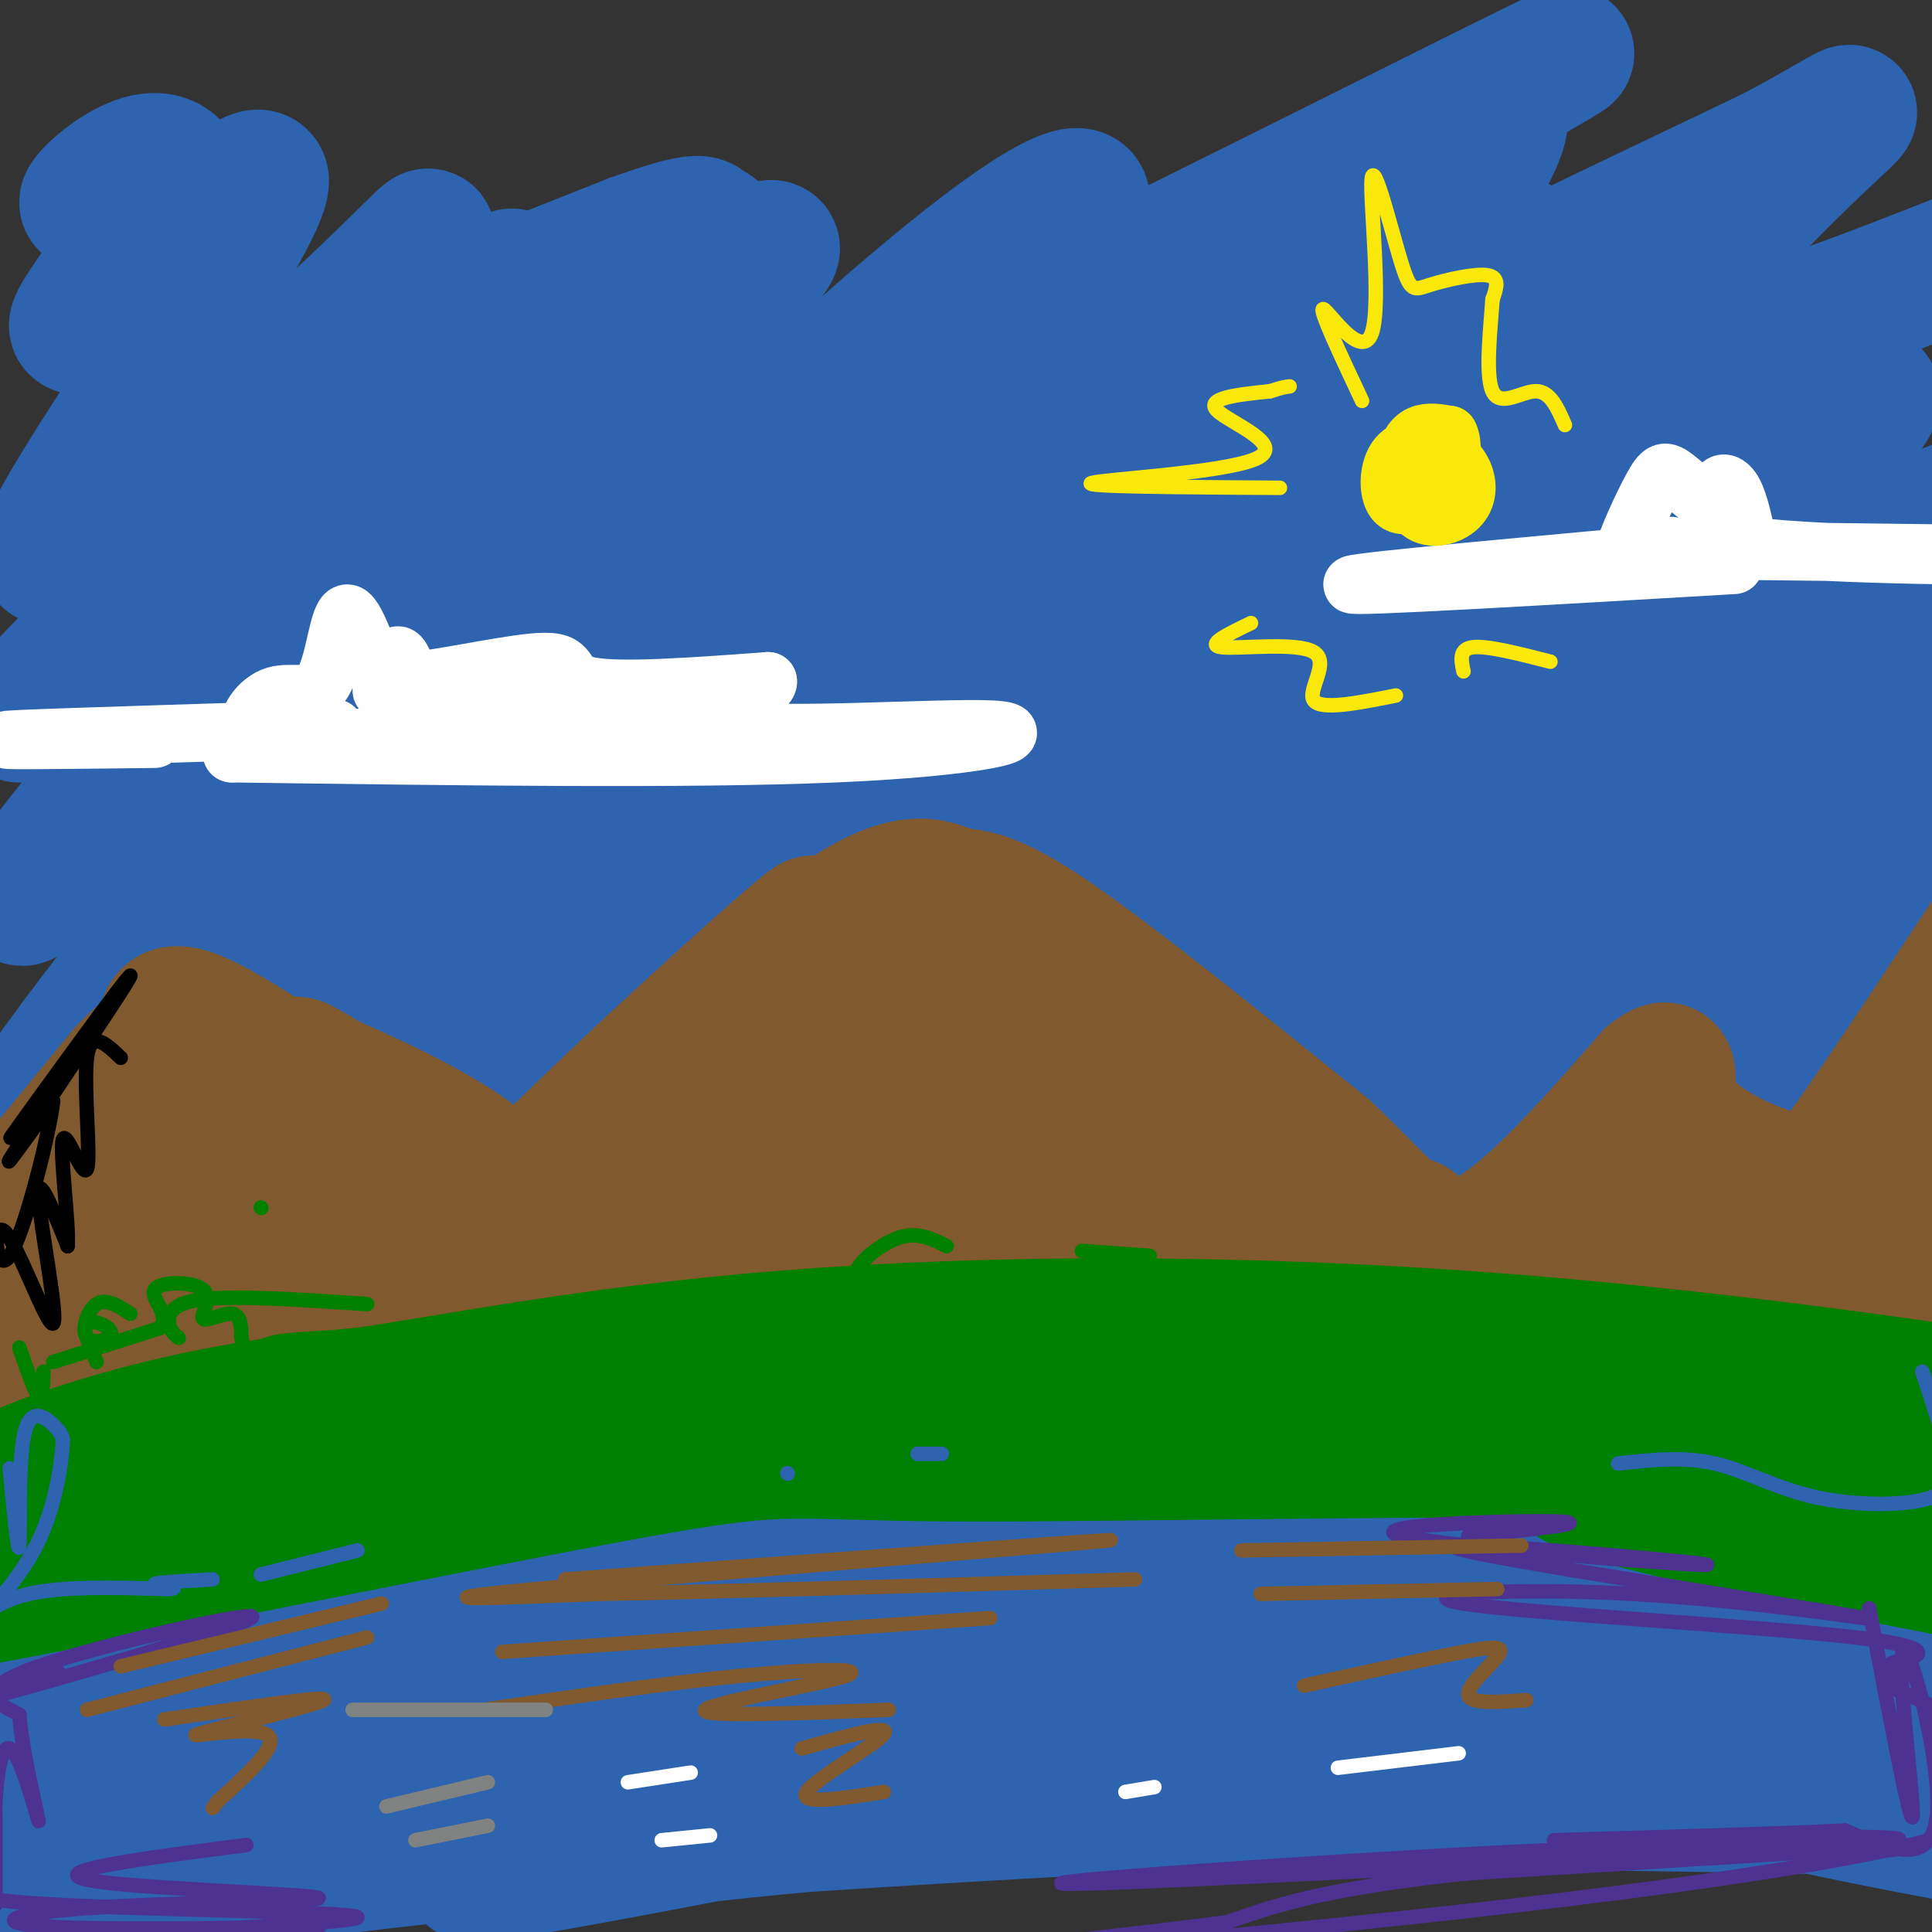 <svg viewBox='0 0 400 400' version='1.1' xmlns='http://www.w3.org/2000/svg' xmlns:xlink='http://www.w3.org/1999/xlink'><rect x="0" y="0" width="400" height="400" fill="#333333" stroke="none"/><g fill='none' stroke='#2d63af' stroke-width='6' stroke-linecap='round' stroke-linejoin='round'><path d='M60,93c-28.333,28.467 -56.667,56.933 -40,49c16.667,-7.933 78.333,-52.267 100,-67c21.667,-14.733 3.333,0.133 -15,15'/></g>
<g fill='none' stroke='#2d63af' stroke-width='28' stroke-linecap='round' stroke-linejoin='round'><path d='M76,75c-36.344,37.019 -72.688,74.038 -72,73c0.688,-1.038 38.408,-40.134 61,-61c22.592,-20.866 30.056,-23.503 36,-27c5.944,-3.497 10.366,-7.855 -8,15c-18.366,22.855 -59.522,72.922 -77,95c-17.478,22.078 -11.280,16.165 -6,12c5.280,-4.165 9.640,-6.583 14,-9'/><path d='M24,173c19.037,-17.770 59.631,-57.694 90,-85c30.369,-27.306 50.513,-41.993 45,-35c-5.513,6.993 -36.685,35.666 -53,52c-16.315,16.334 -17.774,20.328 -26,31c-8.226,10.672 -23.218,28.023 -44,54c-20.782,25.977 -47.354,60.582 -21,38c26.354,-22.582 105.634,-102.349 151,-144c45.366,-41.651 56.819,-45.186 58,-43c1.181,2.186 -7.909,10.093 -17,18'/><path d='M207,59c-13.478,12.741 -38.672,35.594 -59,56c-20.328,20.406 -35.789,38.365 -49,55c-13.211,16.635 -24.173,31.946 -32,43c-7.827,11.054 -12.519,17.851 -12,20c0.519,2.149 6.248,-0.348 1,7c-5.248,7.348 -21.475,24.543 8,-3c29.475,-27.543 104.652,-99.823 153,-142c48.348,-42.177 69.867,-54.252 68,-51c-1.867,3.252 -27.119,21.830 -49,40c-21.881,18.170 -40.391,35.930 -58,55c-17.609,19.070 -34.317,39.448 -46,55c-11.683,15.552 -18.342,26.276 -25,37'/><path d='M107,231c-17.140,18.613 -47.490,46.647 -11,17c36.490,-29.647 139.821,-116.973 184,-154c44.179,-37.027 29.208,-23.754 29,-21c-0.208,2.754 14.349,-5.012 26,-13c11.651,-7.988 20.396,-16.198 -2,6c-22.396,22.198 -75.934,74.804 -104,104c-28.066,29.196 -30.658,34.981 -36,44c-5.342,9.019 -13.432,21.273 -17,27c-3.568,5.727 -2.615,4.926 2,2c4.615,-2.926 12.890,-7.979 36,-27c23.110,-19.021 61.055,-52.011 99,-85'/><path d='M313,131c18.283,-15.752 14.491,-12.632 30,-23c15.509,-10.368 50.319,-34.226 44,-24c-6.319,10.226 -53.768,54.534 -88,89c-34.232,34.466 -55.249,59.089 -38,46c17.249,-13.089 72.763,-63.888 101,-88c28.237,-24.112 29.198,-21.535 35,-23c5.802,-1.465 16.447,-6.971 19,-6c2.553,0.971 -2.985,8.420 -15,22c-12.015,13.580 -30.508,33.290 -49,53'/><path d='M352,177c-12.632,14.483 -19.713,24.192 -23,30c-3.287,5.808 -2.781,7.716 -3,10c-0.219,2.284 -1.163,4.945 11,-3c12.163,-7.945 37.434,-26.498 51,-35c13.566,-8.502 15.428,-6.955 21,-9c5.572,-2.045 14.854,-7.682 -3,10c-17.854,17.682 -62.845,58.684 -69,58c-6.155,-0.684 26.527,-43.052 44,-65c17.473,-21.948 19.736,-23.474 22,-25'/><path d='M403,148c12.274,-12.046 31.958,-29.660 3,-4c-28.958,25.660 -106.558,94.594 -126,104c-19.442,9.406 19.274,-40.714 47,-73c27.726,-32.286 44.463,-46.736 53,-54c8.537,-7.264 8.875,-7.340 -6,3c-14.875,10.340 -44.964,31.097 -72,53c-27.036,21.903 -51.018,44.951 -75,68'/><path d='M227,245c-5.244,-1.897 19.146,-40.641 50,-80c30.854,-39.359 68.171,-79.335 78,-94c9.829,-14.665 -7.830,-4.021 -49,35c-41.170,39.021 -105.850,106.418 -126,122c-20.150,15.582 4.229,-20.651 37,-62c32.771,-41.349 73.935,-87.814 89,-106c15.065,-18.186 4.033,-8.093 -7,2'/><path d='M299,62c-12.396,8.562 -39.886,28.967 -73,60c-33.114,31.033 -71.851,72.694 -77,74c-5.149,1.306 23.290,-37.743 56,-75c32.710,-37.257 69.691,-72.723 48,-55c-21.691,17.723 -102.055,88.635 -123,102c-20.945,13.365 17.527,-30.818 56,-75'/><path d='M186,93c21.618,-24.088 47.661,-46.807 31,-32c-16.661,14.807 -76.028,67.142 -100,89c-23.972,21.858 -12.549,13.240 -2,-6c10.549,-19.240 20.225,-49.103 29,-66c8.775,-16.897 16.650,-20.828 2,-12c-14.650,8.828 -51.825,30.414 -89,52'/><path d='M57,118c-8.994,-3.985 13.020,-39.947 24,-57c10.980,-17.053 10.927,-15.195 -5,0c-15.927,15.195 -47.729,43.729 -60,52c-12.271,8.271 -5.011,-3.721 8,-24c13.011,-20.279 31.772,-48.844 30,-52c-1.772,-3.156 -24.078,19.098 -33,27c-8.922,7.902 -4.461,1.451 0,-5'/><path d='M21,59c4.489,-6.922 15.711,-21.727 14,-24c-1.711,-2.273 -16.353,7.985 -17,7c-0.647,-0.985 12.703,-13.212 18,-7c5.297,6.212 2.542,30.865 3,42c0.458,11.135 4.131,8.753 20,2c15.869,-6.753 43.935,-17.876 72,-29'/><path d='M131,50c14.378,-5.185 14.323,-3.649 15,-3c0.677,0.649 2.087,0.410 3,3c0.913,2.590 1.330,8.010 -1,16c-2.330,7.990 -7.408,18.551 -10,24c-2.592,5.449 -2.699,5.785 0,5c2.699,-0.785 8.204,-2.690 6,0c-2.204,2.690 -12.117,9.976 22,-6c34.117,-15.976 112.263,-55.214 142,-70c29.737,-14.786 11.065,-5.119 5,-1c-6.065,4.119 0.477,2.692 -4,12c-4.477,9.308 -19.975,29.352 -30,40c-10.025,10.648 -14.579,11.899 1,4c15.579,-7.899 51.289,-24.950 87,-42'/><path d='M367,32c18.202,-9.619 20.208,-12.667 9,-2c-11.208,10.667 -35.631,35.048 -32,41c3.631,5.952 35.315,-6.524 67,-19'/><path d='M8,343c61.197,-9.406 122.394,-18.813 172,-23c49.606,-4.187 87.620,-3.156 121,-2c33.380,1.156 62.127,2.437 48,3c-14.127,0.563 -71.127,0.409 -123,3c-51.873,2.591 -98.620,7.928 -145,15c-46.380,7.072 -92.394,15.878 -103,19c-10.606,3.122 14.197,0.561 39,-2'/><path d='M17,356c58.162,-3.921 184.068,-12.723 263,-17c78.932,-4.277 110.889,-4.029 152,-2c41.111,2.029 91.377,5.837 49,6c-42.377,0.163 -177.397,-3.321 -236,-4c-58.603,-0.679 -40.791,1.447 -56,5c-15.209,3.553 -63.441,8.534 -113,19c-49.559,10.466 -100.445,26.419 -108,32c-7.555,5.581 28.223,0.791 64,-4'/><path d='M32,391c22.158,-2.333 45.553,-6.167 91,-10c45.447,-3.833 112.947,-7.666 170,-10c57.053,-2.334 103.658,-3.170 153,-1c49.342,2.170 101.422,7.344 58,7c-43.422,-0.344 -182.344,-6.208 -276,-3c-93.656,3.208 -142.044,15.488 -128,14c14.044,-1.488 90.522,-16.744 167,-32'/><path d='M267,356c40.782,-7.006 59.237,-8.523 96,-9c36.763,-0.477 91.834,0.084 58,-1c-33.834,-1.084 -156.574,-3.812 -216,-2c-59.426,1.812 -55.540,8.165 -80,14c-24.460,5.835 -77.268,11.152 -40,12c37.268,0.848 164.611,-2.772 221,-4c56.389,-1.228 41.826,-0.065 54,4c12.174,4.065 51.087,11.033 90,18'/></g>
<g fill='none' stroke='#81592f' stroke-width='28' stroke-linecap='round' stroke-linejoin='round'><path d='M3,250c0.000,0.000 23.000,-28.000 23,-28'/><path d='M26,222c5.420,-5.632 7.469,-5.714 8,-8c0.531,-2.286 -0.456,-6.778 9,-2c9.456,4.778 29.353,18.825 33,21c3.647,2.175 -8.958,-7.521 -13,-11c-4.042,-3.479 0.479,-0.739 5,2'/><path d='M68,224c9.306,4.096 30.072,13.335 35,21c4.928,7.665 -5.981,13.756 7,0c12.981,-13.756 49.852,-47.359 57,-53c7.148,-5.641 -15.426,16.679 -38,39'/><path d='M129,231c-10.201,10.091 -16.703,15.817 -7,6c9.703,-9.817 35.611,-35.178 51,-46c15.389,-10.822 20.259,-7.106 24,-6c3.741,1.106 6.355,-0.398 19,8c12.645,8.398 35.323,26.699 58,45'/><path d='M274,238c14.000,13.000 20.000,23.000 30,20c10.000,-3.000 24.000,-19.000 38,-35'/><path d='M342,223c5.833,-4.417 1.417,2.042 5,8c3.583,5.958 15.167,11.417 22,13c6.833,1.583 8.917,-0.708 11,-3'/><path d='M380,241c12.512,-16.836 38.292,-57.426 48,-71c9.708,-13.574 3.344,-0.133 2,5c-1.344,5.133 2.330,1.959 -7,16c-9.330,14.041 -31.666,45.297 -42,61c-10.334,15.703 -8.667,15.851 -7,16'/><path d='M374,268c5.182,-5.643 21.636,-27.750 27,-27c5.364,0.750 -0.364,24.356 2,31c2.364,6.644 12.818,-3.673 -3,-7c-15.818,-3.327 -57.909,0.337 -100,4'/><path d='M300,269c-25.504,0.578 -39.263,0.023 -25,0c14.263,-0.023 56.548,0.486 70,-1c13.452,-1.486 -1.930,-4.965 -8,-8c-6.070,-3.035 -2.826,-5.625 0,-8c2.826,-2.375 5.236,-4.536 5,-4c-0.236,0.536 -3.118,3.768 -6,7'/><path d='M336,255c-3.553,3.126 -9.435,7.443 -21,10c-11.565,2.557 -28.811,3.356 -40,1c-11.189,-2.356 -16.320,-7.865 -20,-13c-3.680,-5.135 -5.909,-9.896 -17,-18c-11.091,-8.104 -31.046,-19.552 -51,-31'/><path d='M187,204c-2.674,-9.338 16.141,-17.184 1,-4c-15.141,13.184 -64.239,47.398 -73,53c-8.761,5.602 22.813,-17.408 35,-25c12.187,-7.592 4.987,0.234 3,3c-1.987,2.766 1.241,0.473 -2,4c-3.241,3.527 -12.949,12.873 -22,19c-9.051,6.127 -17.443,9.036 -25,9c-7.557,-0.036 -14.278,-3.018 -21,-6'/><path d='M83,257c-6.846,-3.845 -13.462,-10.459 -21,-14c-7.538,-3.541 -15.998,-4.010 -27,1c-11.002,5.010 -24.547,15.497 -21,11c3.547,-4.497 24.186,-23.980 21,-22c-3.186,1.980 -30.196,25.423 -33,31c-2.804,5.577 18.598,-6.711 40,-19'/><path d='M42,245c8.816,-4.733 10.854,-7.064 14,-8c3.146,-0.936 7.398,-0.477 -8,11c-15.398,11.477 -50.446,33.970 -44,33c6.446,-0.970 54.388,-25.404 76,-36c21.612,-10.596 16.896,-7.353 -3,6c-19.896,13.353 -54.970,36.815 -47,35c7.970,-1.815 58.985,-28.908 110,-56'/><path d='M140,230c24.032,-12.840 29.111,-16.941 13,-4c-16.111,12.941 -53.414,42.923 -62,49c-8.586,6.077 11.544,-11.753 46,-34c34.456,-22.247 83.238,-48.913 77,-39c-6.238,9.913 -67.497,56.404 -79,68c-11.503,11.596 26.748,-11.702 65,-35'/><path d='M200,235c14.365,-7.486 17.779,-8.701 18,-6c0.221,2.701 -2.750,9.318 -14,18c-11.250,8.682 -30.778,19.428 -24,18c6.778,-1.428 39.863,-15.030 54,-20c14.137,-4.970 9.327,-1.307 0,5c-9.327,6.307 -23.170,15.257 -22,16c1.170,0.743 17.353,-6.723 26,-10c8.647,-3.277 9.756,-2.365 10,-1c0.244,1.365 -0.378,3.182 -1,5'/><path d='M247,260c-5.507,3.204 -18.775,8.713 -11,7c7.775,-1.713 36.591,-10.649 49,-13c12.409,-2.351 8.410,1.883 -1,7c-9.410,5.117 -24.231,11.117 -16,11c8.231,-0.117 39.516,-6.351 52,-8c12.484,-1.649 6.169,1.287 1,5c-5.169,3.713 -9.191,8.204 -10,10c-0.809,1.796 1.596,0.898 4,0'/><path d='M315,279c6.044,-1.333 19.156,-4.667 35,-6c15.844,-1.333 34.422,-0.667 53,0'/></g>
<g fill='none' stroke='#008000' stroke-width='28' stroke-linecap='round' stroke-linejoin='round'><path d='M57,296c-25.929,5.911 -51.857,11.821 -55,11c-3.143,-0.821 16.500,-8.375 38,-13c21.500,-4.625 44.857,-6.321 45,-5c0.143,1.321 -22.929,5.661 -46,10'/><path d='M39,299c-11.317,4.313 -16.611,10.094 -29,15c-12.389,4.906 -31.874,8.936 3,3c34.874,-5.936 124.107,-21.839 129,-21c4.893,0.839 -74.553,18.419 -154,36'/><path d='M-12,332c4.708,-0.061 93.478,-18.212 135,-26c41.522,-7.788 35.794,-5.212 74,-5c38.206,0.212 120.344,-1.939 168,0c47.656,1.939 60.828,7.970 74,14'/><path d='M439,315c15.141,3.041 15.994,3.644 5,0c-10.994,-3.644 -33.833,-11.533 -53,-16c-19.167,-4.467 -34.660,-5.510 -57,-7c-22.340,-1.490 -51.526,-3.426 -95,-4c-43.474,-0.574 -101.237,0.213 -159,1'/><path d='M80,289c-29.489,0.822 -23.713,2.377 -6,0c17.713,-2.377 47.362,-8.687 89,-12c41.638,-3.313 95.264,-3.630 152,1c56.736,4.630 116.583,14.208 147,20c30.417,5.792 31.405,7.798 31,9c-0.405,1.202 -2.202,1.601 -4,2'/><path d='M489,309c-42.444,-2.178 -146.556,-8.622 -162,-5c-15.444,3.622 57.778,17.311 131,31'/></g>
<g fill='none' stroke='#4d3292' stroke-width='3' stroke-linecap='round' stroke-linejoin='round'><path d='M12,346c-14.381,4.696 -28.762,9.393 -16,6c12.762,-3.393 52.667,-14.875 56,-17c3.333,-2.125 -29.905,5.107 -44,10c-14.095,4.893 -9.048,7.446 -4,10'/><path d='M4,355c0.526,7.435 3.840,21.023 4,22c0.160,0.977 -2.833,-10.655 -5,-14c-2.167,-3.345 -3.509,1.598 -4,11c-0.491,9.402 -0.132,23.262 0,20c0.132,-3.262 0.038,-23.646 0,-28c-0.038,-4.354 -0.019,7.323 0,19'/><path d='M-1,385c-3.678,4.866 -12.872,7.531 7,9c19.872,1.469 68.812,1.742 68,3c-0.812,1.258 -51.375,3.502 -61,4c-9.625,0.498 21.687,-0.751 53,-2'/><path d='M66,399c-3.517,-0.090 -38.810,0.686 -54,0c-15.190,-0.686 -10.277,-2.833 7,-4c17.277,-1.167 46.920,-1.354 47,-2c0.080,-0.646 -29.401,-1.751 -42,-3c-12.599,-1.249 -8.314,-2.643 -1,-4c7.314,-1.357 17.657,-2.679 28,-4'/><path d='M387,333c4.351,23.012 8.702,46.024 9,43c0.298,-3.024 -3.458,-32.083 -2,-34c1.458,-1.917 8.131,23.310 7,34c-1.131,10.690 -10.065,6.845 -19,3'/><path d='M382,379c-22.270,1.045 -68.443,2.156 -59,2c9.443,-0.156 74.504,-1.581 70,0c-4.504,1.581 -78.573,6.166 -92,7c-13.427,0.834 33.786,-2.083 81,-5'/><path d='M382,383c14.941,-0.622 11.795,0.324 4,0c-7.795,-0.324 -20.238,-1.918 -64,0c-43.762,1.918 -118.843,7.349 -99,7c19.843,-0.349 134.612,-6.479 161,-8c26.388,-1.521 -35.603,1.565 -72,5c-36.397,3.435 -47.198,7.217 -58,11'/><path d='M254,398c-37.393,4.774 -101.875,11.208 -71,9c30.875,-2.208 157.107,-13.060 208,-24c50.893,-10.940 26.446,-21.970 2,-33'/><path d='M393,350c-0.545,-6.258 -2.907,-5.402 0,-6c2.907,-0.598 11.083,-2.649 -9,-5c-20.083,-2.351 -68.424,-5.001 -81,-7c-12.576,-1.999 10.614,-3.346 35,-2c24.386,1.346 49.967,5.385 48,5c-1.967,-0.385 -31.484,-5.192 -61,-10'/><path d='M325,325c-17.768,-3.004 -31.686,-5.515 -19,-5c12.686,0.515 51.978,4.056 47,4c-4.978,-0.056 -54.225,-3.707 -63,-6c-8.775,-2.293 22.921,-3.226 32,-3c9.079,0.226 -4.461,1.613 -18,3'/></g>
<g fill='none' stroke='#2d63af' stroke-width='3' stroke-linecap='round' stroke-linejoin='round'><path d='M2,304c0.899,9.286 1.798,18.571 2,16c0.202,-2.571 -0.292,-17.000 1,-23c1.292,-6.000 4.369,-3.571 6,-2c1.631,1.571 1.815,2.286 2,3'/><path d='M13,298c-0.105,4.250 -1.368,13.376 -5,21c-3.632,7.624 -9.632,13.745 -11,15c-1.368,1.255 1.895,-2.356 9,-4c7.105,-1.644 18.053,-1.322 29,-1'/><path d='M35,329c3.311,-0.333 -2.911,-0.667 -3,-1c-0.089,-0.333 5.956,-0.667 12,-1'/><path d='M54,326c0.000,0.000 20.000,-5.000 20,-5'/><path d='M163,305c0.000,0.000 0.100,0.100 0.1,0.1'/><path d='M190,301c0.000,0.000 5.000,0.000 5,0'/><path d='M335,303c6.770,-0.738 13.541,-1.477 20,0c6.459,1.477 12.608,5.169 21,7c8.392,1.831 19.029,1.801 24,0c4.971,-1.801 4.278,-5.372 3,-10c-1.278,-4.628 -3.139,-10.314 -5,-16'/></g>
<g fill='none' stroke='#008000' stroke-width='3' stroke-linecap='round' stroke-linejoin='round'><path d='M11,282c0.000,0.000 22.000,-7.000 22,-7'/><path d='M33,275c2.546,-2.789 -2.088,-6.261 -1,-8c1.088,-1.739 7.900,-1.744 10,0c2.100,1.744 -0.512,5.239 0,6c0.512,0.761 4.146,-1.211 6,-1c1.854,0.211 1.927,2.606 2,5'/><path d='M50,277c0.333,1.167 0.167,1.583 0,2'/><path d='M20,282c-1.568,-3.518 -3.136,-7.037 -2,-8c1.136,-0.963 4.974,0.628 5,2c0.026,1.372 -3.762,2.523 -5,1c-1.238,-1.523 0.075,-5.721 2,-7c1.925,-1.279 4.463,0.360 7,2'/><path d='M4,279c1.583,4.583 3.167,9.167 4,10c0.833,0.833 0.917,-2.083 1,-5'/><path d='M37,277c-0.867,-0.689 -1.733,-1.378 -2,-3c-0.267,-1.622 0.067,-4.178 7,-5c6.933,-0.822 20.467,0.089 34,1'/><path d='M54,250c0.000,0.000 0.100,0.100 0.1,0.1'/><path d='M178,267c-0.800,-1.400 -1.600,-2.800 0,-5c1.600,-2.200 5.600,-5.200 9,-6c3.400,-0.800 6.200,0.600 9,2'/><path d='M224,259c0.000,0.000 14.000,1.000 14,1'/></g>
<g fill='none' stroke='#81592f' stroke-width='3' stroke-linecap='round' stroke-linejoin='round'><path d='M25,345c0.000,0.000 54.000,-13.000 54,-13'/><path d='M18,354c0.000,0.000 58.000,-15.000 58,-15'/><path d='M34,356c17.363,-2.565 34.726,-5.131 33,-4c-1.726,1.131 -22.542,5.958 -26,7c-3.458,1.042 10.440,-1.702 14,0c3.560,1.702 -3.220,7.851 -10,14'/><path d='M45,373c-1.667,2.333 -0.833,1.167 0,0'/><path d='M117,327c60.689,-4.467 121.378,-8.933 112,-8c-9.378,0.933 -88.822,7.267 -118,10c-29.178,2.733 -8.089,1.867 13,1'/><path d='M124,330c20.667,-0.333 65.833,-1.667 111,-3'/><path d='M104,342c0.000,0.000 101.000,-7.000 101,-7'/><path d='M100,354c18.821,-2.750 37.643,-5.500 53,-7c15.357,-1.500 27.250,-1.750 22,0c-5.250,1.750 -27.643,5.500 -29,7c-1.357,1.500 18.321,0.750 38,0'/><path d='M166,362c9.311,-2.600 18.622,-5.200 17,-3c-1.622,2.200 -14.178,9.200 -16,12c-1.822,2.800 7.089,1.400 16,0'/><path d='M257,321c0.000,0.000 58.000,-1.000 58,-1'/><path d='M261,330c0.000,0.000 49.000,-1.000 49,-1'/><path d='M270,349c12.905,-2.839 25.810,-5.679 33,-7c7.190,-1.321 8.667,-1.125 7,1c-1.667,2.125 -6.476,6.179 -6,8c0.476,1.821 6.238,1.411 12,1'/></g>
<g fill='none' stroke='#808282' stroke-width='3' stroke-linecap='round' stroke-linejoin='round'><path d='M73,354c0.000,0.000 40.000,0.000 40,0'/><path d='M80,374c0.000,0.000 21.000,-5.000 21,-5'/><path d='M86,381c0.000,0.000 15.000,-3.000 15,-3'/></g>
<g fill='none' stroke='#ffffff' stroke-width='3' stroke-linecap='round' stroke-linejoin='round'><path d='M130,369c0.000,0.000 13.000,-2.000 13,-2'/><path d='M137,381c0.000,0.000 10.000,-1.000 10,-1'/><path d='M233,371c0.000,0.000 6.000,-1.000 6,-1'/><path d='M277,366c0.000,0.000 25.000,-3.000 25,-3'/></g>
<g fill='none' stroke='#ffffff' stroke-width='12' stroke-linecap='round' stroke-linejoin='round'><path d='M32,153c-18.756,0.222 -37.511,0.444 -28,0c9.511,-0.444 47.289,-1.556 60,-2c12.711,-0.444 0.356,-0.222 -12,0'/><path d='M52,151c-1.277,-1.699 1.530,-5.946 5,-7c3.470,-1.054 7.604,1.085 10,-3c2.396,-4.085 3.055,-14.394 5,-14c1.945,0.394 5.178,11.491 7,14c1.822,2.509 2.235,-3.569 3,-5c0.765,-1.431 1.883,1.784 3,5'/><path d='M85,141c6.702,-0.440 21.958,-4.042 28,-4c6.042,0.042 2.869,3.726 9,5c6.131,1.274 21.565,0.137 37,-1'/><path d='M159,141c0.815,2.190 -15.648,8.164 -7,10c8.648,1.836 42.405,-0.467 53,0c10.595,0.467 -1.973,3.705 -32,5c-30.027,1.295 -77.514,0.648 -125,0'/><path d='M48,156c4.511,-2.089 78.289,-7.311 95,-10c16.711,-2.689 -23.644,-2.844 -64,-3'/><path d='M359,117c-40.111,2.356 -80.222,4.711 -79,4c1.222,-0.711 43.778,-4.489 60,-6c16.222,-1.511 6.111,-0.756 -4,0'/><path d='M336,115c0.565,-2.936 3.978,-10.276 6,-14c2.022,-3.724 2.652,-3.832 5,-2c2.348,1.832 6.413,5.604 8,6c1.587,0.396 0.697,-2.586 1,-4c0.303,-1.414 1.801,-1.261 3,1c1.199,2.261 2.100,6.631 3,11'/><path d='M362,113c17.044,2.200 58.156,2.200 61,2c2.844,-0.200 -32.578,-0.600 -68,-1'/><path d='M355,114c-12.833,-0.333 -10.917,-0.667 -9,-1'/></g>
<g fill='none' stroke='#fae80b' stroke-width='12' stroke-linecap='round' stroke-linejoin='round'><path d='M292,96c1.895,2.060 3.790,4.120 3,6c-0.790,1.880 -4.265,3.581 -6,2c-1.735,-1.581 -1.731,-6.443 0,-9c1.731,-2.557 5.190,-2.808 8,-2c2.810,0.808 4.970,2.675 6,5c1.030,2.325 0.931,5.109 -1,7c-1.931,1.891 -5.693,2.888 -8,1c-2.307,-1.888 -3.160,-6.662 -3,-10c0.160,-3.338 1.331,-5.239 3,-6c1.669,-0.761 3.834,-0.380 6,0'/><path d='M300,90c1.000,1.667 0.500,5.833 0,10'/></g>
<g fill='none' stroke='#fae80b' stroke-width='3' stroke-linecap='round' stroke-linejoin='round'><path d='M265,101c-20.631,-0.131 -41.262,-0.262 -39,-1c2.262,-0.738 27.417,-2.083 34,-5c6.583,-2.917 -5.405,-7.405 -8,-10c-2.595,-2.595 4.202,-3.298 11,-4'/><path d='M263,81c2.500,-0.833 3.250,-0.917 4,-1'/><path d='M282,83c-4.556,-9.693 -9.112,-19.386 -8,-19c1.112,0.386 7.893,10.853 10,5c2.107,-5.853 -0.460,-28.024 0,-32c0.460,-3.976 3.948,10.244 6,17c2.052,6.756 2.668,6.050 6,5c3.332,-1.050 9.381,-2.443 12,-2c2.619,0.443 1.810,2.721 1,5'/><path d='M309,62c-0.310,5.155 -1.583,15.542 0,19c1.583,3.458 6.024,-0.012 9,0c2.976,0.012 4.488,3.506 6,7'/><path d='M259,129c-4.786,2.304 -9.571,4.607 -6,5c3.571,0.393 15.500,-1.125 19,1c3.500,2.125 -1.429,7.893 0,10c1.429,2.107 9.214,0.554 17,-1'/><path d='M303,139c-0.500,-2.333 -1.000,-4.667 2,-5c3.000,-0.333 9.500,1.333 16,3'/></g>
<g fill='none' stroke='#000000' stroke-width='3' stroke-linecap='round' stroke-linejoin='round'><path d='M13,221c-7.131,9.673 -14.262,19.345 -9,12c5.262,-7.345 22.917,-31.708 23,-31c0.083,0.708 -17.405,26.488 -23,35c-5.595,8.512 0.702,-0.244 7,-9'/><path d='M11,228c-0.715,6.587 -6.001,27.555 -9,32c-2.999,4.445 -3.711,-7.633 -1,-5c2.711,2.633 8.845,19.978 10,19c1.155,-0.978 -2.670,-20.279 -3,-26c-0.330,-5.721 2.835,2.140 6,10'/><path d='M14,258c0.376,-4.166 -1.683,-19.581 -1,-22c0.683,-2.419 4.107,8.156 5,6c0.893,-2.156 -0.745,-17.045 0,-23c0.745,-5.955 3.872,-2.978 7,0'/></g>
</svg>